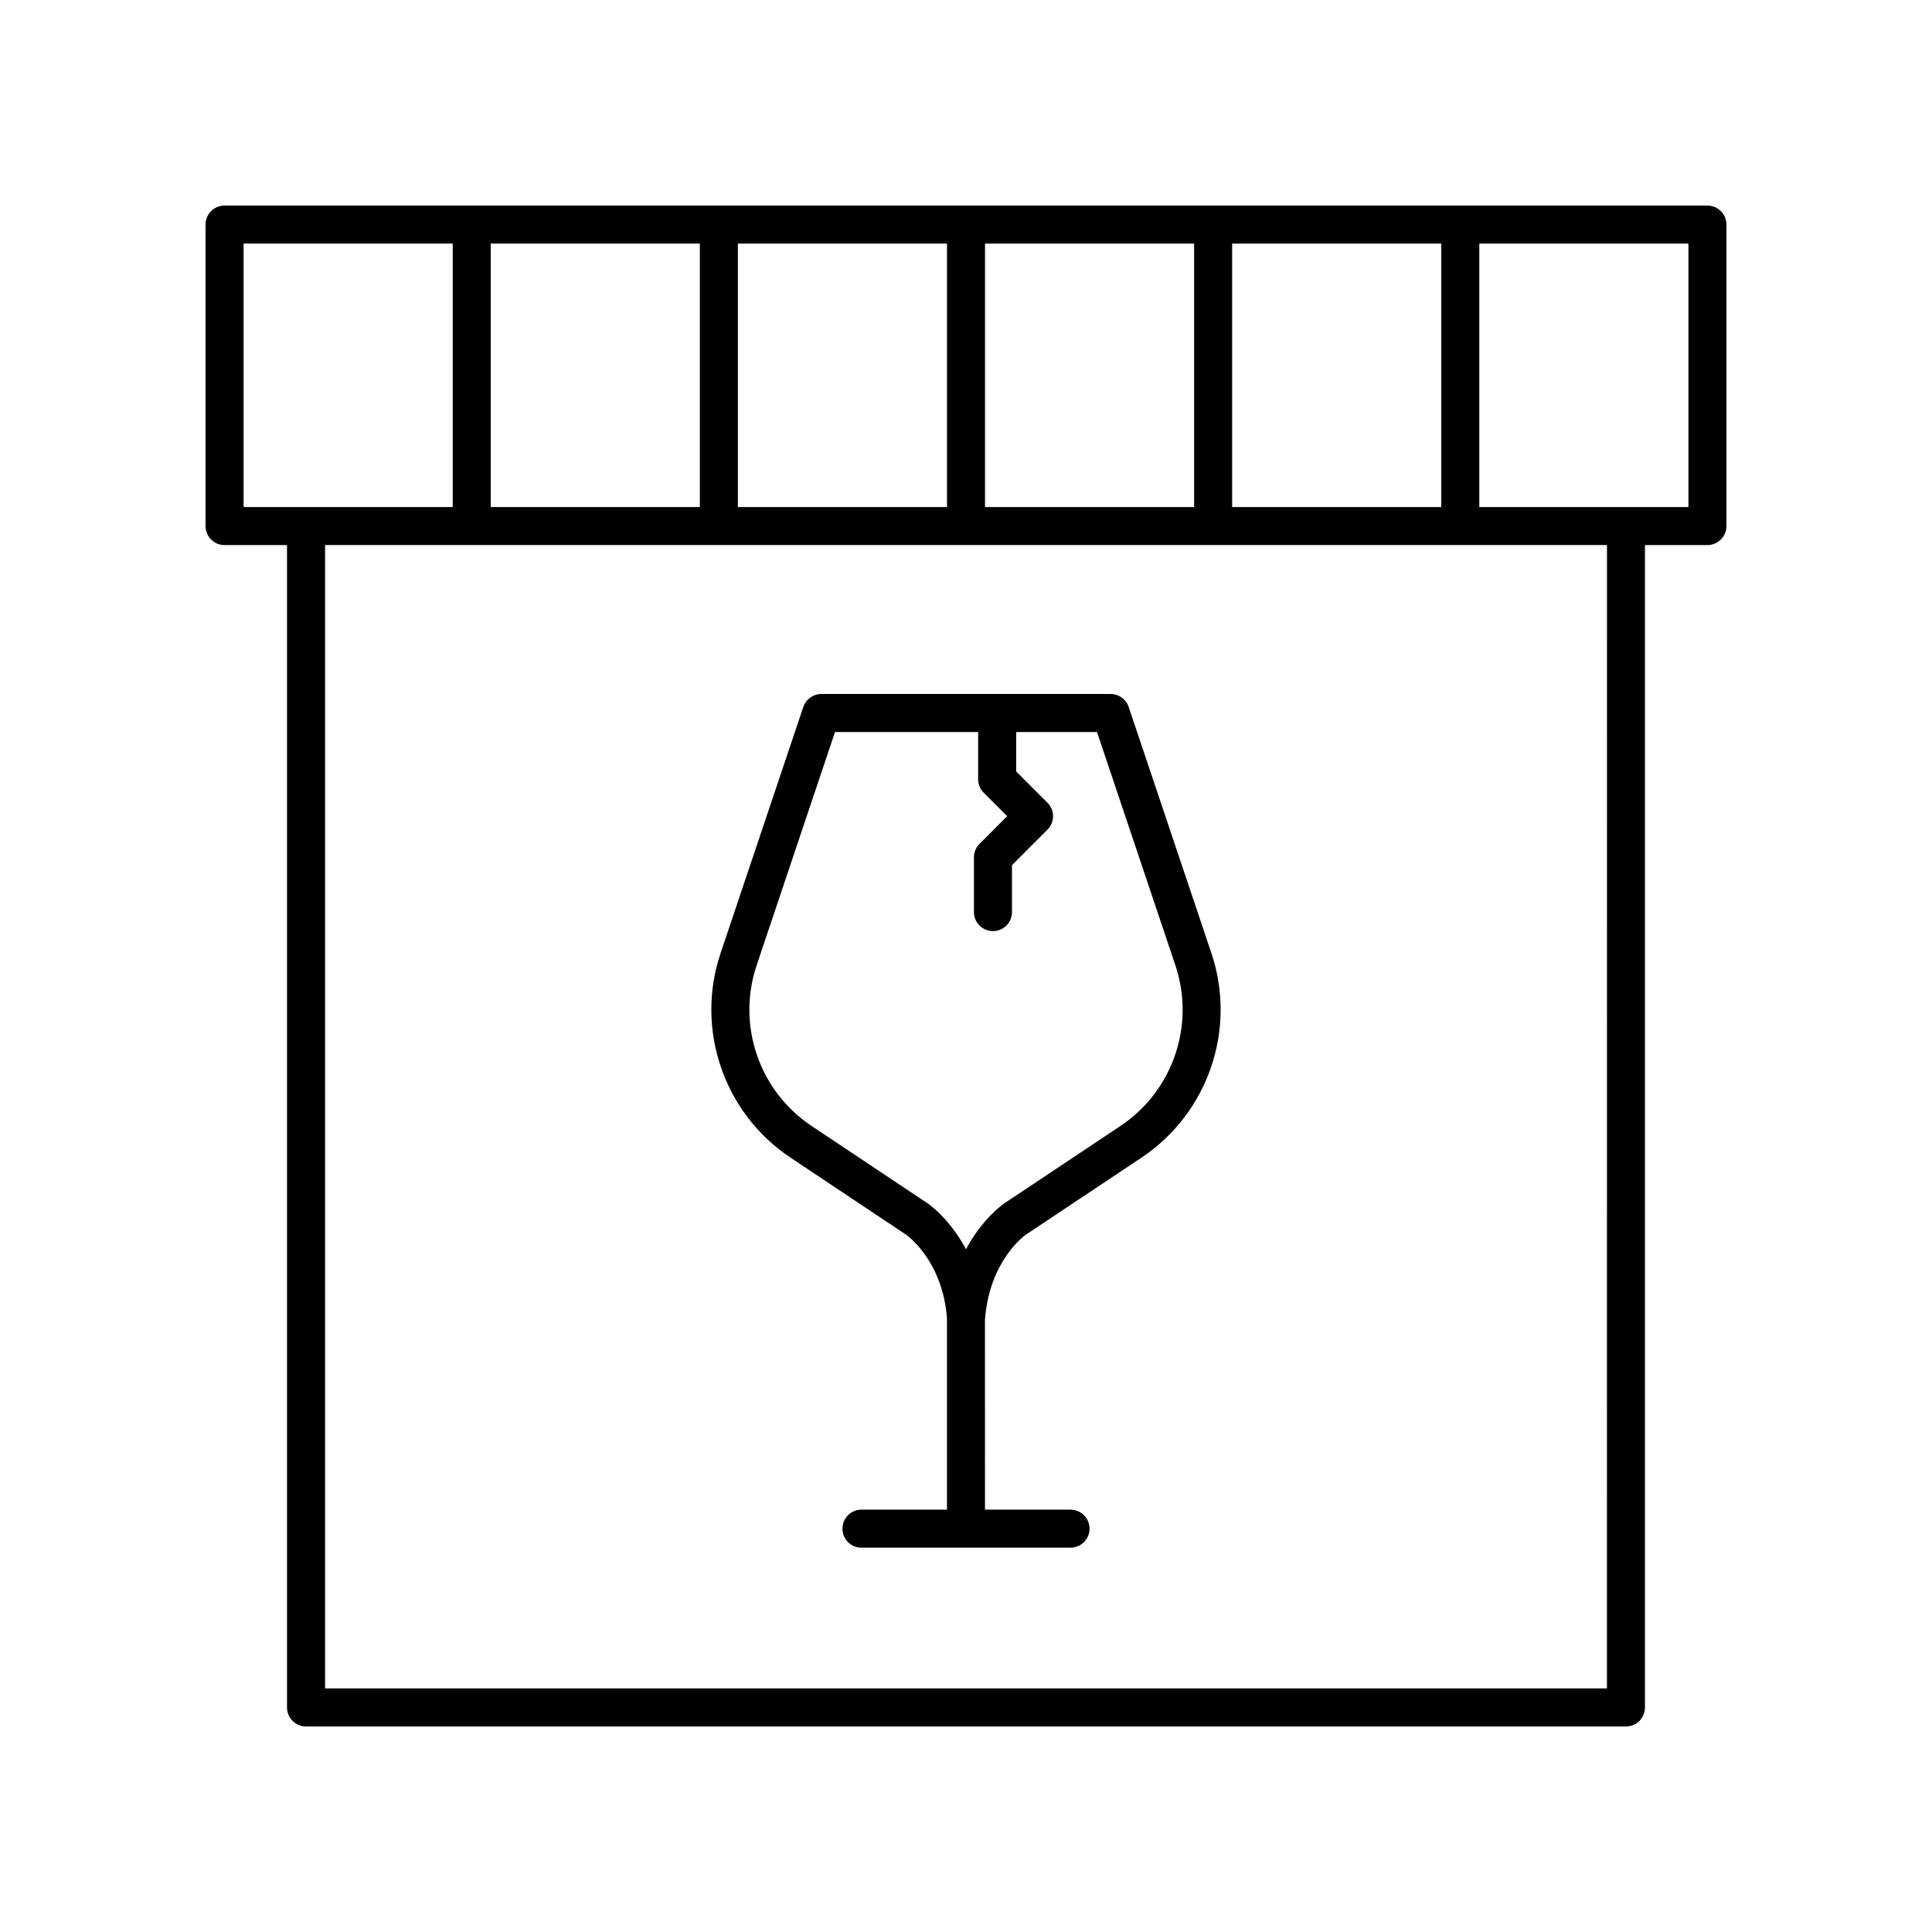 <?xml version="1.0" encoding="UTF-8"?>
<!-- Uploaded to: SVG Repo, www.svgrepo.com, Generator: SVG Repo Mixer Tools -->
<svg fill="#000000" width="800px" height="800px" version="1.1" viewBox="144 144 512 512" xmlns="http://www.w3.org/2000/svg">
 <g>
  <path d="m596.48 198.48h-392.97c-2.785 0-5.039 2.254-5.039 5.039v79.895c0 2.785 2.254 5.039 5.039 5.039h16.551v308.04c0 2.785 2.254 5.039 5.039 5.039h349.79c2.785 0 5.039-2.254 5.039-5.039v-308.04h16.551c2.785 0 5.039-2.254 5.039-5.039v-79.895c0-2.785-2.254-5.035-5.039-5.035zm-125.95 79.895v-69.82h55.418v69.82zm-196.48 0v-69.82h55.418v69.82zm65.496-69.82h55.418v69.82h-55.418zm65.492 0h55.418v69.82h-55.418zm-196.48 0h55.418v69.82h-55.418zm361.3 382.89h-339.71v-303h339.72zm21.59-313.07h-55.418v-69.82h55.418z"/>
  <path d="m353.46 450.76 30.676 20.449c0.395 0.277 9.699 6.961 10.824 22.199v0.059 50.605h-22.668c-2.785 0-5.039 2.254-5.039 5.039s2.254 5.039 5.039 5.039h55.41c2.785 0 5.039-2.254 5.039-5.039s-2.254-5.039-5.039-5.039h-22.668l-0.012-50.297c1.141-15.602 10.445-22.293 10.781-22.527l30.734-20.488c17.648-11.773 25.258-34.035 18.504-54.141l-21.93-65.27c-0.688-2.051-2.613-3.434-4.777-3.434h-76.672c-2.164 0-4.09 1.383-4.777 3.434l-21.93 65.27c-6.758 20.105 0.855 42.367 18.504 54.141zm-8.949-50.93 20.773-61.836h37.934v12.531c0 1.34 0.531 2.617 1.477 3.562l6.211 6.211-7.324 7.332c-0.945 0.945-1.477 2.223-1.477 3.562v14.52c0 2.785 2.254 5.039 5.039 5.039 2.785 0 5.039-2.254 5.039-5.039v-12.434l9.41-9.418c1.969-1.969 1.969-5.156 0-7.125l-8.297-8.297v-10.445h21.422l20.773 61.836c5.309 15.805-0.668 33.297-14.539 42.547l-30.762 20.5c-0.363 0.242-5.875 4.059-10.191 12.199-4.32-8.145-9.84-11.961-10.215-12.211l-30.734-20.488c-13.871-9.25-19.848-26.746-14.539-42.547z"/>
 </g>
</svg>
